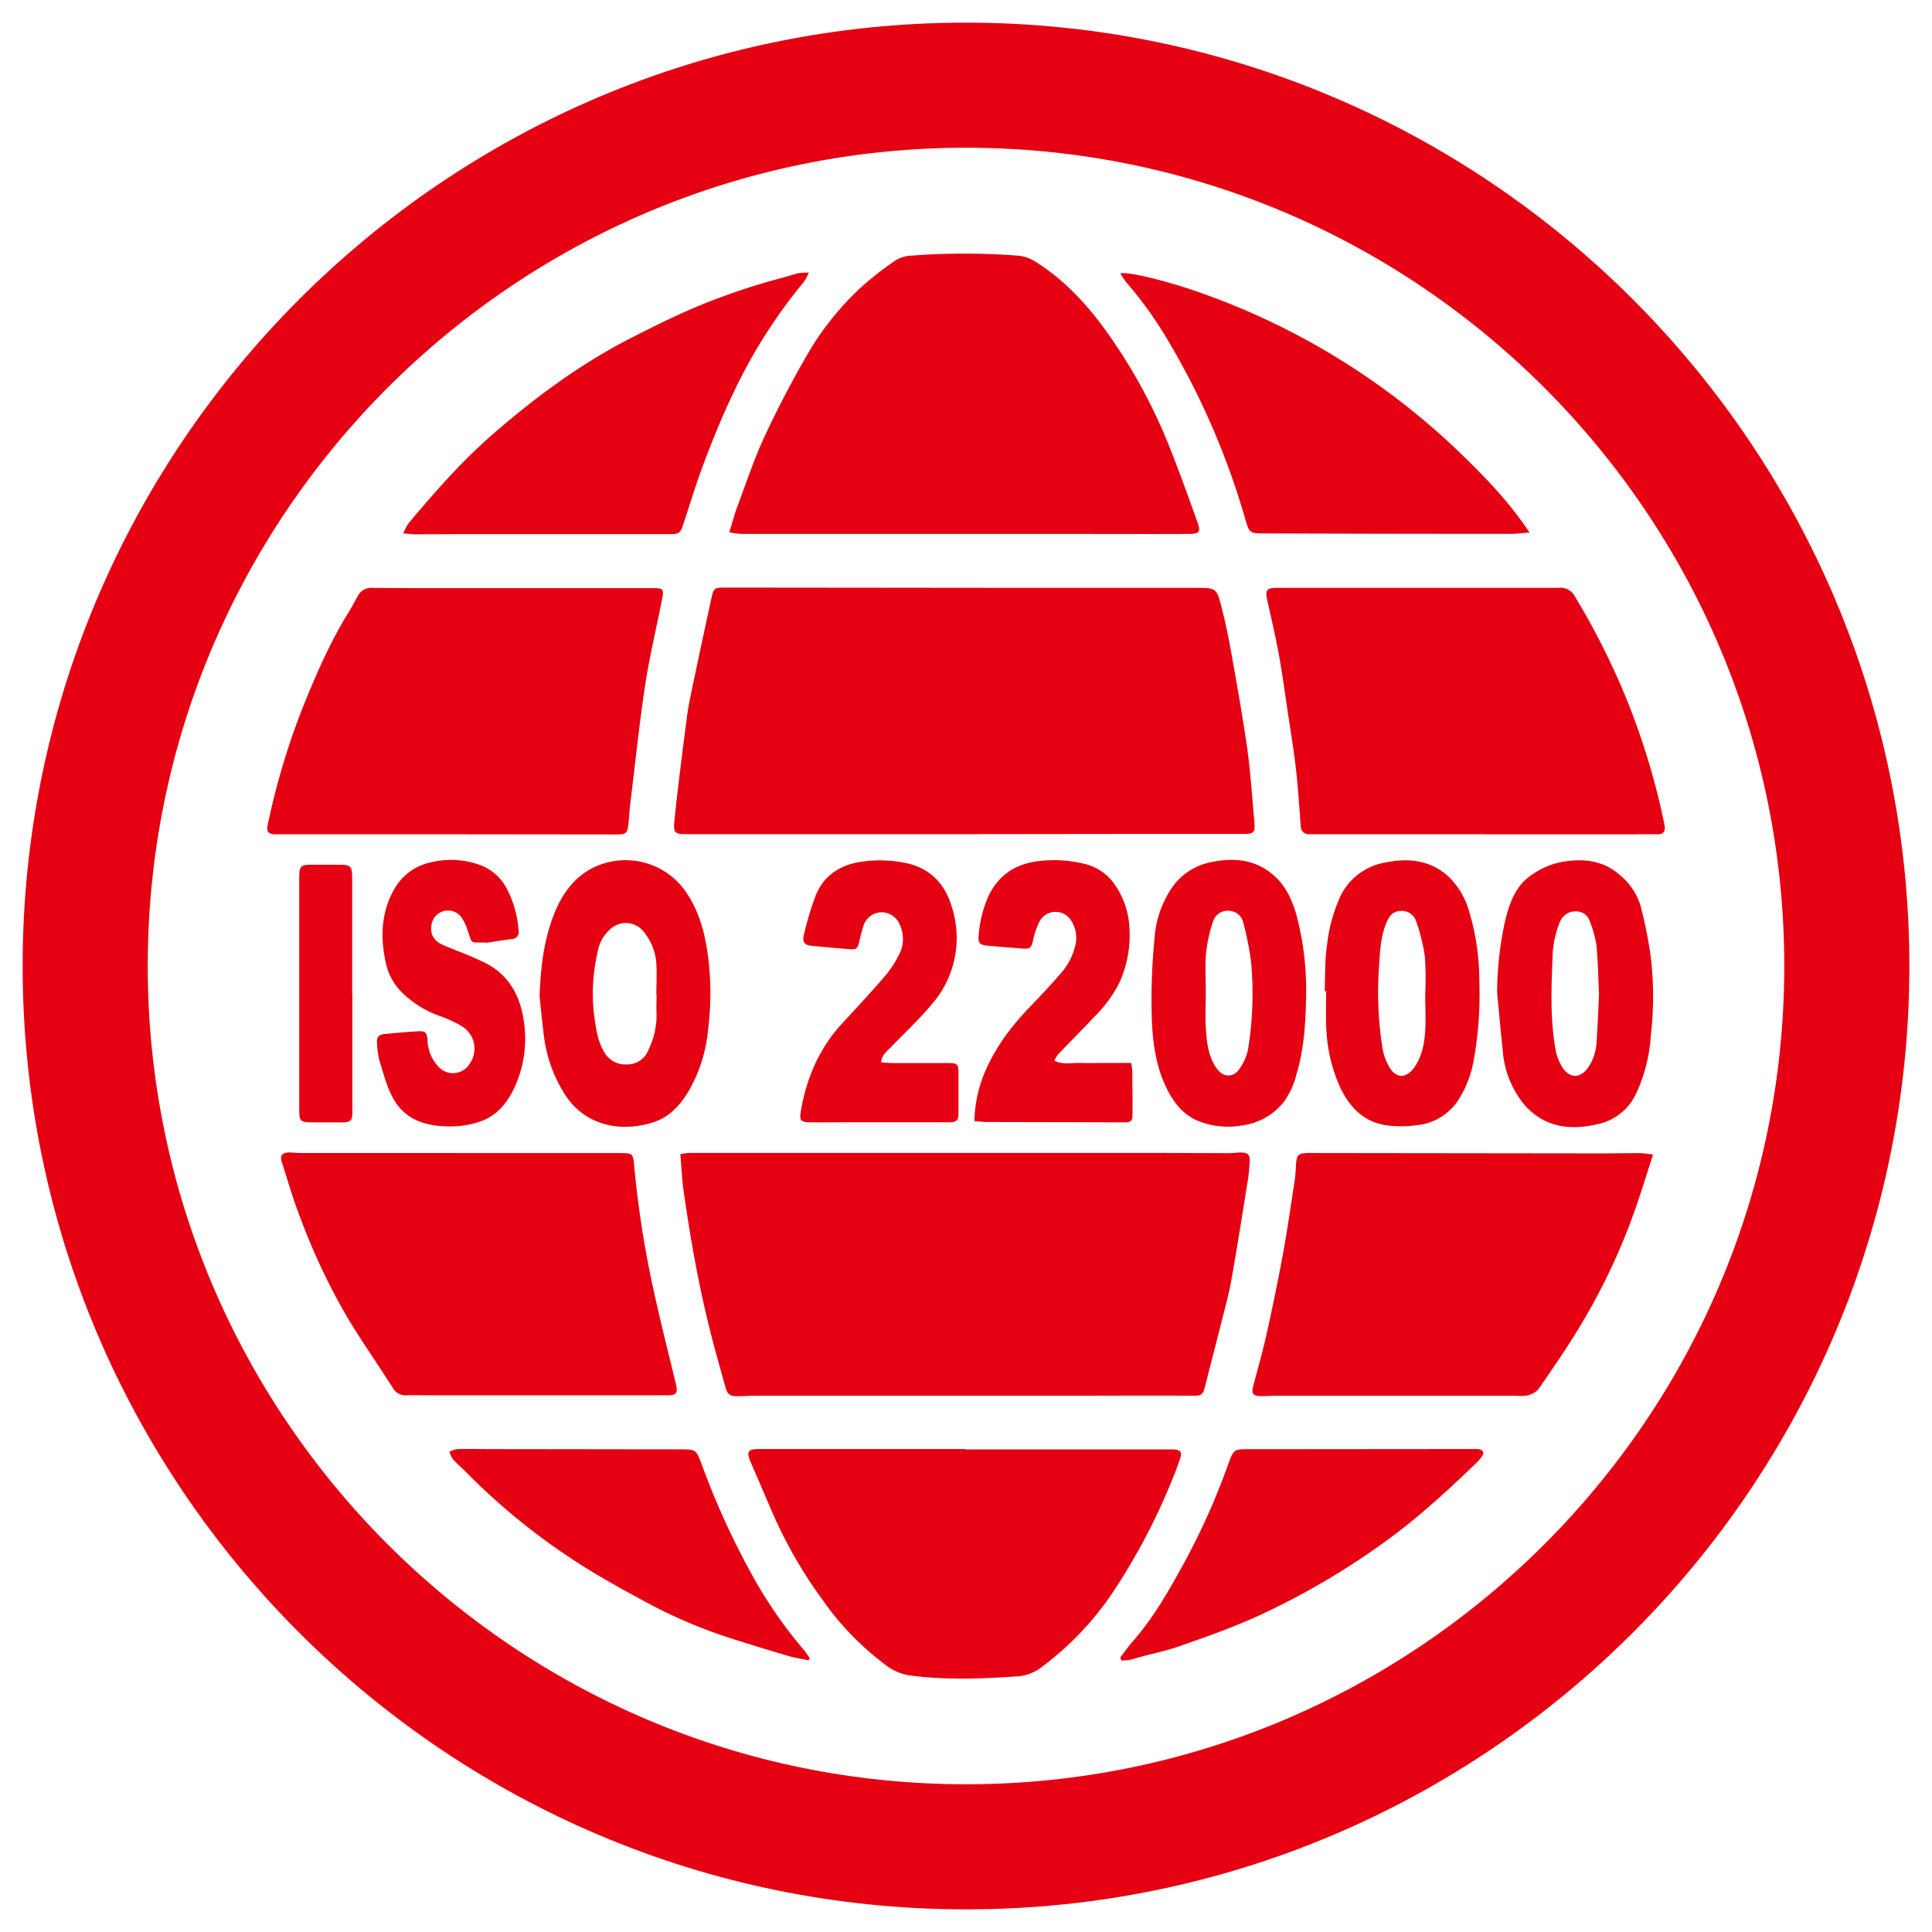 <svg xmlns="http://www.w3.org/2000/svg" id="&#x5716;&#x5C64;_1" data-name="&#x5716;&#x5C64; 1" viewBox="0 0 512 512"><defs><style>.cls-1{fill:#e50012;}</style></defs><path class="cls-1" d="M255.31,221.06H181.45c-2.49,0-3-.53-2.79-2.92.4-4,.85-8,1.34-12,.67-5.55,1.36-11.09,2.11-16.63.27-2,.66-4.05,1.09-6.05,1.76-8.33,3.51-16.66,5.35-25,.59-2.66.87-2.75,3.59-2.75l80.93.08,43.85,0c5.44,0,5.52,0,6.86,5.36,1,3.88,1.81,7.82,2.51,11.76,1.49,8.39,3,16.76,4.21,25.19.93,6.7,1.36,13.46,1.95,20.2.2,2.24-.32,2.71-2.69,2.71l-33.25,0Z"></path><path class="cls-1" d="M180.3,305.85a22,22,0,0,1,2.61-.32q59.9,0,119.8,0c7.66,0,15.31.06,23,.07,1,0,2-.16,2.94-.18,2.07,0,2.67.54,2.53,2.57-.1,1.57-.23,3.14-.48,4.69-1.45,9-2.84,18-4.45,26.93-.72,4-1.87,8-2.87,12-1.28,5.12-2.62,10.23-3.92,15.36-.73,2.9-.9,2.92-4,2.91-10.11-.06-20.22,0-30.32,0H200c-1.47,0-2.94.12-4.41.13-2.14,0-2.79-.4-3.37-2.49-1.47-5.28-3-10.56-4.28-15.89-3-12-5.08-24.14-6.83-36.36C180.71,312.29,180.6,309.34,180.3,305.85Z"></path><path class="cls-1" d="M193.27,141.07c.8-2.58,1.36-4.74,2.13-6.82,2.34-6.24,4.43-12.59,7.23-18.61,3.46-7.45,7.31-14.74,11.42-21.86A75.87,75.87,0,0,1,228.35,76a83.1,83.1,0,0,1,9-7,8.47,8.47,0,0,1,4.11-1.25,184.62,184.62,0,0,1,28.22,0,10.15,10.15,0,0,1,4.38,1.38c7.35,4.54,13.21,10.65,18.34,17.58a143.94,143.94,0,0,1,18,32.92c2.44,6.19,4.68,12.47,6.93,18.73.93,2.58.55,3.12-2.23,3.13-11.29.05-22.57,0-33.85,0l-72.43,0c-4.12,0-8.24,0-12.36,0A27.24,27.24,0,0,1,193.27,141.07Z"></path><path class="cls-1" d="M393.14,221.07H348.71c-.59,0-1.18,0-1.76,0a2.11,2.11,0,0,1-2.25-2.18c-.38-5-.68-10-1.24-14.93s-1.39-9.86-2.12-14.78c-.78-5.22-1.47-10.47-2.42-15.66-.87-4.81-2-9.57-3.06-14.34-.63-2.78-.2-3.4,2.57-3.4q37.36,0,74.72,0a4.28,4.28,0,0,1,4.24,2.33,193.06,193.06,0,0,1,13.92,27.81,189.31,189.31,0,0,1,9.6,31.73c.09.48.21,1,.26,1.45.12,1.33-.41,2-1.84,2-2.16-.06-4.32,0-6.47,0H393.14Z"></path><path class="cls-1" d="M118.51,221.09H74.05a14.43,14.43,0,0,1-1.47,0c-1.55-.16-2-.8-1.66-2.36a191.59,191.59,0,0,1,9.18-30.91c3.58-8.9,7.39-17.74,12.5-25.93.82-1.33,1.51-2.74,2.3-4.09a4,4,0,0,1,3.91-2c8.44.09,16.88.06,25.32.06l48.87,0c2.78,0,3,.22,2.43,3.09-1.48,7.5-3.29,14.95-4.44,22.49-1.54,10.16-2.6,20.4-3.85,30.61-.26,2.13-.4,4.29-.62,6.43-.24,2.3-.63,2.66-3,2.66Z"></path><path class="cls-1" d="M438.07,306c-1.57,4.83-2.89,9.13-4.35,13.38a166.36,166.36,0,0,1-14.58,31.39c-3.55,6-7.52,11.67-11.44,17.39a5.57,5.57,0,0,1-2.92,1.63,10.49,10.49,0,0,1-2.92.1l-63.3,0c-1.47,0-2.94.09-4.42.1-2,0-2.53-.67-2.07-2.47,1.22-4.72,2.58-9.42,3.64-14.18,1.58-7.16,3.06-14.35,4.39-21.57,1.14-6.25,2-12.56,3-18.85.22-1.46.27-2.93.37-4.4.17-2.43.55-2.85,3-2.95,1-.05,2,0,2.94,0l75.37.09c3.34,0,6.67-.08,10-.06A28.94,28.94,0,0,1,438.07,306Z"></path><path class="cls-1" d="M121,305.58q21.63,0,43.27,0c3.41,0,3.5.12,3.79,3.35a267.81,267.81,0,0,0,4.86,31.63c1.88,8.81,4.12,17.54,6.22,26.31.54,2.23.1,2.9-2.19,2.9q-32.08,0-64.16,0c-1.67,0-3.34-.07-5,0a3.8,3.8,0,0,1-3.67-1.95c-4-6.25-8.28-12.39-12.12-18.76a171.65,171.65,0,0,1-12.49-26.53c-1.87-4.81-3.3-9.8-4.87-14.73-.47-1.47.1-2.27,1.63-2.37,1.07-.07,2.15.12,3.23.13H121Z"></path><path class="cls-1" d="M255.8,384.11h54.13c.3,0,.59,0,.89,0,2.14.09,2.56.66,1.82,2.77s-1.61,4.42-2.54,6.58a165.88,165.88,0,0,1-15.51,29A81.08,81.08,0,0,1,275.78,442a11.7,11.7,0,0,1-6.27,2.26c-9.59.65-19.18,1-28.76-.3a14.19,14.19,0,0,1-6.54-3.1,75,75,0,0,1-16.05-16.64,121.71,121.71,0,0,1-13.94-24.45c-1.75-4.14-3.56-8.26-5.33-12.4-1.13-2.66-.68-3.35,2.19-3.35H255.8Z"></path><path class="cls-1" d="M296.9,72.42c2.74-.38,12.54,2.12,20.77,5a190,190,0,0,1,69.68,43c6.4,6.2,12.62,12.64,18,20.71-2.2.16-3.71.35-5.22.35q-32.81,0-65.62-.12c-3.09,0-3.49-.28-4.34-3.23a201.92,201.92,0,0,0-19.88-46.61A105,105,0,0,0,298.5,74.84,19.53,19.53,0,0,1,296.9,72.42Z"></path><path class="cls-1" d="M106.87,141.4a15.45,15.45,0,0,1,1.34-2.65c7-8.34,14.13-16.49,22.36-23.65,11.56-10.07,23.85-19.09,37.56-26,5.06-2.56,10.15-5.09,15.35-7.33a174.11,174.11,0,0,1,24.16-8.24c1.33-.35,2.62-.83,4-1.14a18.51,18.51,0,0,1,2.72-.15,14,14,0,0,1-1.25,2.37,138.24,138.24,0,0,0-18.83,29.68c-2.85,5.9-5.31,12-7.63,18.12-2.12,5.56-3.82,11.28-5.71,16.93-.63,1.87-1.09,2.2-3.27,2.2q-22.22,0-44.42,0c-7.84,0-15.68,0-23.52.07C109,141.53,108.34,141.47,106.87,141.4Z"></path><path class="cls-1" d="M296.88,439.27c1.12-1.45,2.16-3,3.36-4.34,5.74-6.54,9.9-14.09,14.06-21.65a188.25,188.25,0,0,0,11.39-25.8c1.24-3.37,1.46-3.42,5.17-3.42l59.76-.05a5.92,5.92,0,0,1,1.46.08c.95.25,1.32.91.73,1.76a13.9,13.9,0,0,1-1.93,2.2c-7.71,7.4-15.58,14.62-24.29,20.85A199.16,199.16,0,0,1,333.92,428c-7.05,3.24-14.32,5.83-21.63,8.35-3.32,1.15-6.79,1.87-10.2,2.79-.94.25-1.86.58-2.81.77a16.53,16.53,0,0,1-2.12.14C297.06,439.75,297,439.51,296.88,439.27Z"></path><path class="cls-1" d="M214.28,440c-1.75-.37-3.53-.62-5.23-1.12-5.15-1.52-10.29-3.08-15.4-4.72a132.65,132.65,0,0,1-22.39-9.54c-6.63-3.57-13.24-7.21-19.52-11.36A172.85,172.85,0,0,1,123.39,390c-1.1-1.11-2.31-2.12-3.35-3.28a7.7,7.7,0,0,1-.93-2,7.49,7.49,0,0,1,2.1-.69c3.24-.07,6.47,0,9.71,0l48.82.06c.1,0,.2,0,.3,0,4.43,0,4.43,0,6,4.19a205.76,205.76,0,0,0,14.55,31.38,120.12,120.12,0,0,0,12.34,17.48c.6.71,1.12,1.5,1.67,2.26Z"></path><path class="cls-1" d="M143,264.08c.23-7.13,1-14.11,3.45-20.82,1.84-5,4.51-9.48,9.24-12.48A19.44,19.44,0,0,1,181,235.31c4,5.23,5.69,11.31,6.58,17.67a76.86,76.86,0,0,1,.06,19.93,39.56,39.56,0,0,1-5.37,16.62c-2.22,3.56-5,6.57-9.14,7.89-8.49,2.71-18.12,1.05-23.51-7.51A37.67,37.67,0,0,1,144.07,274C143.69,270.67,143.32,267.38,143,264.08Zm31-.46h-.06c0-2.74.17-5.49,0-8.22a14.72,14.72,0,0,0-3.45-8.59A6,6,0,0,0,162,246a10.35,10.35,0,0,0-3.66,6.51,47.61,47.61,0,0,0-.91,16.36c.49,3.38.83,6.8,2.65,9.86a6.39,6.39,0,0,0,6.06,3.35,5.94,5.94,0,0,0,5.7-3.85,21,21,0,0,0,2.16-9.34C173.89,267.15,174,265.38,174,263.62Z"></path><path class="cls-1" d="M346.1,264.92c-.11,6.69-.59,13.33-2.52,19.78a20.88,20.88,0,0,1-3.43,7.41,16.84,16.84,0,0,1-10.7,6.1,21.64,21.64,0,0,1-11.24-.88c-4.36-1.53-7-4.87-9-8.82-3.06-6.21-3.85-13-4-19.72a166.35,166.35,0,0,1,.74-20,27.32,27.32,0,0,1,4.41-13.23,16.37,16.37,0,0,1,10.2-7c6-1.31,11.72-1,16.7,3.17,3.46,2.88,5.19,6.79,6.38,11A77.55,77.55,0,0,1,346.1,264.92Zm-26.55-2.24c0,3.52-.2,7.06.06,10.56s.71,7,2.9,10c1.68,2.28,4.23,2.43,5.87.13a13.49,13.49,0,0,0,2.36-5.24,92.26,92.26,0,0,0,.82-23.12,77.77,77.77,0,0,0-2.1-10.59,3.94,3.94,0,0,0-3.3-3,4.08,4.08,0,0,0-4.75,3,37.09,37.09,0,0,0-1.79,8.24C319.32,256,319.55,259.35,319.55,262.68Z"></path><path class="cls-1" d="M396.75,263a90.22,90.22,0,0,1,2.07-18.72c1.15-4.8,2.75-9.52,7.1-12.43a21,21,0,0,1,7.13-3.25c6.05-1.26,11.92-.83,16.76,3.76a16.88,16.88,0,0,1,5,7.83,118.71,118.71,0,0,1,2.67,13.49,90,90,0,0,1,0,20.82,42.74,42.74,0,0,1-3.88,15.28,14.53,14.53,0,0,1-9.64,8c-5,1.23-10.13,1.5-14.87-.93a17.71,17.71,0,0,1-5.36-4.38,25.52,25.52,0,0,1-5.48-14C397.69,273.28,397.24,268.12,396.75,263Zm27,.24c-.21-4.35-.26-8.57-.69-12.76a27.83,27.83,0,0,0-1.7-6.18,3.79,3.79,0,0,0-3.74-2.79,4.44,4.44,0,0,0-4.3,3,26.78,26.78,0,0,0-1.9,9.73c-.31,7.82-.6,15.65.74,23.45a13.29,13.29,0,0,0,1.88,5.17c1.89,2.92,4.76,3.14,7-.17a13.58,13.58,0,0,0,2.09-6.94C423.42,271.48,423.58,267.27,423.77,263.2Z"></path><path class="cls-1" d="M351.05,262.7c.17-4,0-8.06.6-12A42.41,42.41,0,0,1,355,238a16.21,16.21,0,0,1,11.71-9.35c6.19-1.3,12.09-.91,17.11,3.6a20.56,20.56,0,0,1,5.58,9.51,63.34,63.34,0,0,1,2.63,18A98.14,98.14,0,0,1,390.54,281a28.41,28.41,0,0,1-4.28,10.83,14.81,14.81,0,0,1-10.76,6.36,30.36,30.36,0,0,1-7.56.09c-6.53-.75-10.31-4.9-12.88-10.3a42.64,42.64,0,0,1-3.61-16.5c-.13-2.93,0-5.87,0-8.81Zm26.65.84h0a85.13,85.13,0,0,0-.09-10,48.8,48.8,0,0,0-2.29-9.32,4,4,0,0,0-4.36-2.8c-1.9.15-2.81,1.38-3.52,3.06-1.52,3.6-1.72,7.4-1.95,11.21a95.31,95.31,0,0,0,.91,22.26,15.13,15.13,0,0,0,1.83,4.9c1.7,2.93,4.3,3,6.38.28s2.82-6.22,3.06-9.62S377.7,266.87,377.7,263.54Z"></path><path class="cls-1" d="M233.5,281.52c1.05.08,2,.2,2.91.2q7.36,0,14.71,0c2.62,0,2.87.18,2.89,2.8,0,3.52,0,7.05,0,10.58,0,1.85-.53,2.31-2.55,2.31-8.92,0-17.84,0-26.77,0-3.33,0-6.67.06-10,0-2.54,0-2.88-.49-2.45-3,1.5-8.77,4.88-16.65,11-23.25,3.92-4.23,7.83-8.47,11.59-12.84a28.66,28.66,0,0,0,3.6-5.69,8.77,8.77,0,0,0,.1-7.38,5.24,5.24,0,0,0-5-3.48,5.09,5.09,0,0,0-4.75,3.73,36.07,36.07,0,0,0-1.05,4c-.41,1.82-.77,2.19-2.51,2.05-3.42-.27-6.83-.57-10.25-.92-1.66-.18-2.36-.94-2-2.58a81.41,81.41,0,0,1,3.26-10.9c2.17-5.23,6.57-8,12-8.77a33.78,33.78,0,0,1,12,.37c6.35,1.38,10.17,5.54,11.94,11.37a26.73,26.73,0,0,1-5.36,26.17c-3.33,4-7.14,7.52-10.74,11.26C235.09,278.57,233.71,279.44,233.5,281.52Z"></path><path class="cls-1" d="M128.87,249.77h-.59c-3.82,0-3.08.37-4.29-3a13.56,13.56,0,0,0-1.68-3.66,4.43,4.43,0,0,0-8,2.36,4.33,4.33,0,0,0,2.43,4.62c1.37.74,2.88,1.23,4.32,1.85a87.6,87.6,0,0,1,8.06,3.51c6.21,3.4,9,9.15,9.79,15.87a30.51,30.51,0,0,1-2.6,16.93c-1.92,4.15-4.75,7.51-9.16,9a24,24,0,0,1-7.18,1.25c-6.46.13-12.46-1.34-15.82-7.51-1.67-3-2.53-6.54-3.59-9.89a21.63,21.63,0,0,1-.63-4.36c-.19-1.9.26-2.52,2.15-2.72,2.82-.3,5.66-.52,8.5-.71,2.16-.13,2.55.2,2.72,2.42a10.67,10.67,0,0,0,2.84,6.91,5.2,5.2,0,0,0,8.45-.93,6.93,6.93,0,0,0-2.45-9.9,31.3,31.3,0,0,0-5.32-2.46,27.47,27.47,0,0,1-10-6.05,15.56,15.56,0,0,1-4.57-8.09c-1.45-6.57-1.3-13.07,2-19.16a14.61,14.61,0,0,1,10.24-7.59,22.41,22.41,0,0,1,12.18.59,13.06,13.06,0,0,1,7.23,5.72,27.9,27.9,0,0,1,3.52,11.71,1.9,1.9,0,0,1-1.9,2.39c-2.23.28-4.44.65-6.66,1Z"></path><path class="cls-1" d="M279.41,281.08c2.32,1.17,4.59.53,6.77.61s4.51,0,6.77,0h6.83a22.43,22.43,0,0,1,.3,2.27c0,3.73.08,7.45.05,11.18,0,2.08-.36,2.3-2.45,2.29l-36.21-.09c-1,0-2.06-.15-3.25-.23a35.91,35.91,0,0,1,2-11c2.73-7.5,7.4-13.76,12.89-19.46,2.65-2.75,5.28-5.53,7.76-8.42a17,17,0,0,0,4.23-8.28,8.48,8.48,0,0,0-1.36-6.17,4.83,4.83,0,0,0-8.3.5,20.15,20.15,0,0,0-1.68,5c-.46,1.89-.77,2.25-2.78,2.1-3.13-.24-6.25-.49-9.38-.78-1.94-.18-2.44-.71-2.25-2.62a31.61,31.61,0,0,1,2.48-10.23c2.78-6.07,7.6-9,14-9.61a33.43,33.43,0,0,1,11.4.76,13.37,13.37,0,0,1,8.13,5.44,21.59,21.59,0,0,1,3.82,10,30.65,30.65,0,0,1-2.49,16,35.13,35.13,0,0,1-6.75,9.19c-3.14,3.35-6.39,6.6-9.57,9.91A10.57,10.57,0,0,0,279.41,281.08Z"></path><path class="cls-1" d="M93.38,263.32q0,15.75,0,31.49c0,2.11-.48,2.61-2.58,2.63-2.65,0-5.3,0-8,0-3.25,0-3.5-.28-3.5-3.51,0-8.34,0-16.68,0-25q0-18.26,0-36.51c0-2.82.46-3.29,3.17-3.26,2.46,0,4.91,0,7.36,0,3,0,3.5.37,3.5,3.29,0,6.57,0,13.15,0,19.72q0,5.6,0,11.19Z"></path><path class="cls-1" d="M256,506C118.15,506,6,393.85,6,256S118.15,6,256,6,506,118.15,506,256,393.85,506,256,506Zm0-466.85C136.43,39.15,39.15,136.43,39.15,256S136.43,472.85,256,472.85,472.85,375.57,472.85,256,375.57,39.15,256,39.15Z"></path></svg>